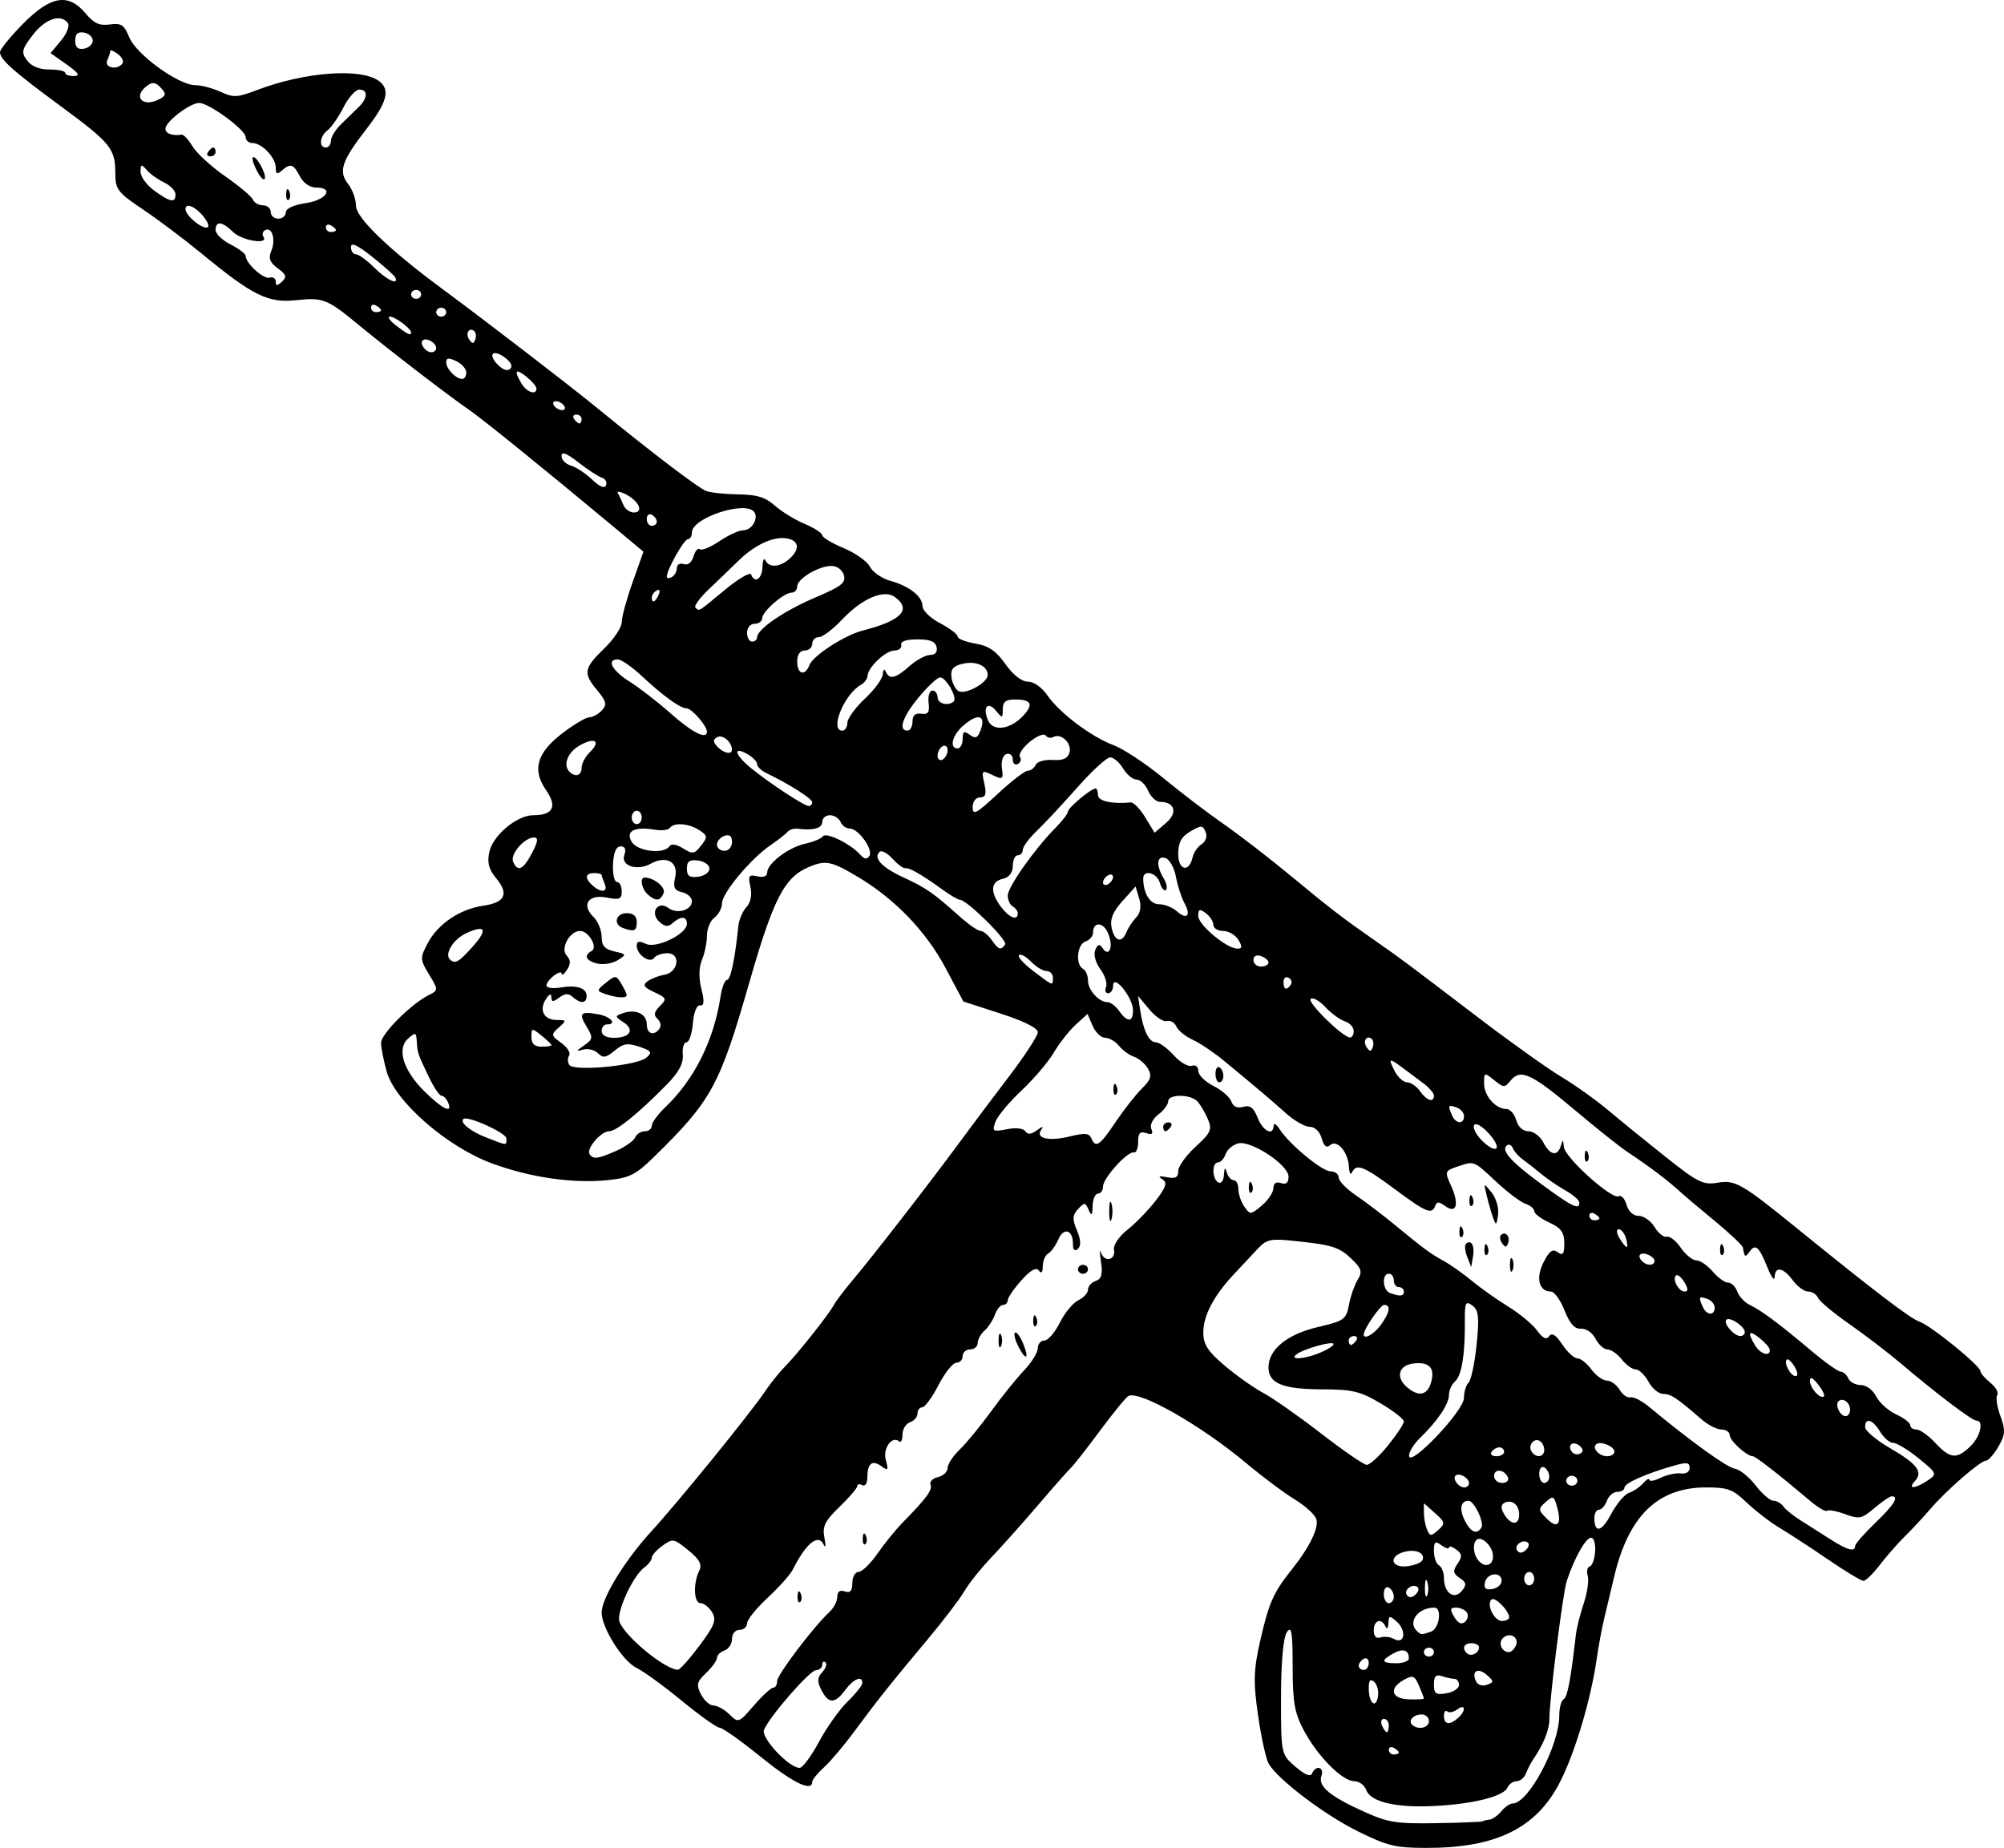 <?xml version="1.0" encoding="UTF-8" standalone="no"?> <!-- Created with Inkscape (http://www.inkscape.org/) --> <svg xmlns:svg="http://www.w3.org/2000/svg" xmlns="http://www.w3.org/2000/svg" width="611.129" height="563.676" id="svg4371"><defs id="defs4373"></defs><g transform="translate(-41,157.335)" id="layer1"><path d="M 455.036,401.256 C 444.925,396.255 430.872,385.62 427.935,380.745 C 427.106,379.37 425.632,372.731 424.659,365.993 C 423.162,355.628 423.272,352.063 425.377,342.837 C 427.945,331.583 429.357,328.411 434.886,321.481 C 440.428,314.535 443.312,308.566 442.384,305.968 C 441.893,304.595 438.934,301.922 435.807,300.027 C 432.68,298.132 425.994,293.128 420.948,288.907 C 407.164,277.375 388.393,266.689 385.098,268.497 C 384.359,268.903 380.473,273.662 376.461,279.073 C 372.45,284.483 368.435,289.605 367.537,290.453 C 366.64,291.302 362.121,296.425 357.496,301.838 C 352.871,307.251 346.497,314.395 343.331,317.713 C 340.166,321.032 336.45,325.686 335.074,328.055 C 333.698,330.425 328.732,336.946 324.039,342.548 C 313.034,355.682 308.108,361.872 301.346,371.064 C 298.324,375.172 294.241,379.991 292.272,381.773 C 290.303,383.555 288.693,385.541 288.693,386.186 C 288.693,389.377 282.777,386.502 272.945,378.533 C 266.956,373.678 261.341,369.694 260.467,369.679 C 259.593,369.664 254.406,365.974 248.94,361.48 C 243.473,356.986 237.262,352.47 235.136,351.444 C 230.897,349.399 224.476,339.22 224.476,334.546 C 224.476,330.16 231.478,318.697 239.536,309.89 C 247.876,300.775 269.719,273.892 274.268,267.145 C 276.005,264.568 278.807,261.078 280.493,259.39 C 284.128,255.752 293.755,243.605 295.304,240.704 C 295.902,239.584 298.447,236.223 300.959,233.236 C 307.177,225.844 324.636,203.352 333.033,191.917 C 336.817,186.763 343.869,177.359 348.705,171.018 C 353.54,164.678 357.496,158.597 357.496,157.505 C 357.496,156.272 353.196,154.127 346.145,151.843 L 334.794,148.166 L 329.241,137.742 C 323.47,126.909 314.091,117.098 303.218,110.521 C 294.531,105.266 292.838,104.912 287.465,107.223 C 280.179,110.357 276.808,116.94 269.56,142.184 C 260.441,173.945 258.036,178.347 240.337,195.667 C 234.926,200.962 232.965,201.953 226.576,202.623 C 215.883,203.744 203.017,201.92 191.182,197.605 C 177.475,192.607 161.542,178.766 158.942,169.599 C 157.985,166.222 157.202,162.251 157.202,160.776 C 157.202,158.057 166.318,148.932 171.771,146.192 C 174.705,144.718 174.706,144.629 171.835,139.894 C 169.065,135.326 169.049,134.855 171.505,130.258 C 174.624,124.42 181.298,119.953 188.438,118.924 C 195.043,117.972 196.274,115.327 192.321,110.579 C 190.034,107.831 189.501,105.759 190.24,102.479 C 191.386,97.392 198.674,91.334 203.647,91.334 C 209.69,91.334 211.013,88.687 207.495,83.633 C 203.184,77.437 204.716,72.25 212.637,66.229 C 216.087,63.606 219.735,61.46 220.742,61.46 C 221.749,61.46 223.453,60.518 224.529,59.366 C 226.152,57.63 225.923,56.596 223.187,53.311 C 218.759,47.991 218.987,46.57 225.241,40.507 C 228.184,37.653 230.592,34.037 230.592,32.472 C 230.592,30.906 232.085,25.424 233.91,20.288 L 237.228,10.951 L 228.024,3.276 C 206.998,-14.256 187.763,-29.816 183.703,-32.578 C 177.995,-36.461 159.929,-50.358 150.606,-58.037 C 140.681,-66.211 139.602,-66.641 131.219,-65.759 C 122.72,-64.865 118.023,-67.189 102.525,-79.958 C 97.261,-84.295 89.177,-90.376 84.56,-93.472 C 76.877,-98.624 76.166,-99.554 76.166,-104.458 C 76.166,-111.983 74.768,-113.711 59.706,-124.805 C 44.938,-135.682 41,-139.184 41,-141.44 C 41,-142.272 44.15,-146.15 47.999,-150.058 C 56.455,-158.643 61.864,-159.541 67.116,-153.233 C 69.642,-150.198 71.323,-149.432 74.484,-149.874 C 77.975,-150.363 78.851,-149.783 80.411,-145.951 C 82.529,-140.749 95.447,-131.364 100.49,-131.364 C 102.332,-131.364 105.825,-130.452 108.252,-129.338 C 112.254,-127.5 113.289,-127.549 119.398,-129.875 C 133.953,-135.416 151.067,-136.68 156.573,-132.621 C 160.095,-130.025 159.083,-126.138 152.763,-118.001 C 145.185,-108.241 144.124,-105.058 147.165,-101.202 C 148.481,-99.534 149.557,-96.555 149.557,-94.581 C 149.557,-90.928 159.541,-81.291 175.701,-69.345 C 189.282,-59.306 214.624,-39.818 222.954,-33.007 C 239.739,-19.282 253.965,-8.453 256.395,-7.55 C 257.76,-7.042 262.177,-6.584 266.21,-6.531 C 271.864,-6.458 274.4,-5.674 277.291,-3.107 C 279.352,-1.275 283.449,1.238 286.395,2.48 C 289.341,3.721 291.751,5.275 291.751,5.933 C 291.751,6.591 294.683,8.354 298.267,9.85 C 301.851,11.346 305.464,13.907 306.294,15.54 C 307.125,17.173 309.869,19.087 312.392,19.793 C 318.319,21.452 322.33,24.598 322.33,27.588 C 322.33,28.893 324.738,31.221 327.681,32.764 C 330.625,34.306 333.033,36.132 333.033,36.82 C 333.033,37.509 335.453,38.476 338.412,38.969 C 342.475,39.646 344.724,41.178 347.605,45.231 C 349.975,48.565 352.578,50.597 354.48,50.597 C 356.25,50.597 358.731,52.335 360.362,54.717 C 364.051,60.104 373.81,67.458 380.625,69.987 C 383.605,71.093 390.456,75.631 395.851,80.072 C 401.245,84.513 409.443,90.767 414.068,93.969 C 418.693,97.171 427.752,104.152 434.2,109.481 C 446.995,120.058 450.24,122.556 460.19,129.49 C 468.004,134.935 469.163,135.8 492.045,153.24 C 501.716,160.61 513.032,168.679 517.191,171.17 C 521.351,173.661 527.887,178.339 531.716,181.565 C 535.546,184.791 543.451,191.214 549.283,195.839 C 558.794,203.382 560.392,204.164 564.791,203.431 C 570.197,202.531 572.125,203.643 589.246,217.548 C 612.671,236.571 623.574,244.88 626.333,245.809 C 629.775,246.968 644.942,259.282 644.942,260.917 C 644.942,261.518 646.302,263.103 647.964,264.439 C 649.626,265.775 650.572,267.462 650.066,268.189 C 649.561,268.915 649.995,271.792 651.032,274.581 C 652.627,278.876 652.533,280.31 650.419,283.942 C 649.045,286.301 647.334,288.231 646.616,288.231 C 644.928,288.231 634.572,297.234 629.652,302.979 C 627.55,305.433 624.084,309.156 621.949,311.251 C 619.815,313.347 616.374,317.269 614.304,319.969 C 612.234,322.668 609.972,324.881 609.277,324.886 C 608.583,324.891 603.774,321.992 598.59,318.445 C 593.407,314.897 586.751,310.55 583.799,308.784 C 580.847,307.018 576.275,303.504 573.639,300.976 C 569.444,296.953 567.908,296.379 561.331,296.379 C 546.576,296.379 537.65,305.017 533.268,323.537 C 532.296,327.645 530.913,333.45 530.194,336.437 C 529.476,339.425 528.454,344.924 527.923,348.658 C 526.162,361.036 521.25,377.487 516.652,386.402 C 509.448,400.371 497.219,406.368 475.991,406.341 C 466.496,406.329 464.132,405.755 455.036,401.256 z M 493.192,398.223 C 493.402,398.036 494.318,397.806 495.226,397.713 C 496.135,397.62 497.759,396.474 498.835,395.167 C 499.911,393.86 501.456,392.791 502.268,392.791 C 507.122,392.791 516.509,375.107 516.509,365.962 C 516.509,363.628 517.111,361.389 517.846,360.985 C 519.004,360.349 520.004,355.057 521.587,341.19 C 521.8,339.323 522.862,335.108 523.948,331.824 C 525.033,328.54 525.597,324.75 525.2,323.402 C 524.803,322.054 525.028,320.769 525.7,320.547 C 527.595,319.919 528.176,312.292 526.37,311.751 C 524.839,311.293 521.189,317.627 518.799,324.895 C 517.598,328.543 513.462,361.375 513.494,366.99 C 513.513,370.212 511.727,374.712 508.642,379.211 C 507.874,380.332 506.842,382.318 506.348,383.625 C 505.854,384.932 504.571,386.001 503.498,386.001 C 502.424,386.001 501.167,386.88 500.703,387.953 C 499.545,390.634 490.18,392.978 478.285,393.566 C 466.608,394.143 458.928,392.31 457.614,388.633 C 457.096,387.185 455.478,386.001 454.018,386.001 C 450.393,386.001 442.945,378.545 438.701,370.668 C 435.793,365.27 435.196,361.923 435.196,351.028 C 435.196,340.443 434.852,338.412 433.423,340.561 C 432.33,342.206 431.651,349.845 431.651,360.51 C 431.651,377.751 431.662,377.802 436.032,381.557 C 438.967,384.079 440.649,384.762 441.129,383.625 C 442.27,380.917 444.948,381.663 443.964,384.415 C 442.849,387.535 446.625,390.665 457.234,395.418 C 464.348,398.605 466.895,399 479.049,398.795 C 486.617,398.668 492.982,398.41 493.192,398.223 z M 290.745,373.996 C 293.078,369.634 297.011,364.096 299.484,361.691 C 301.958,359.285 303.982,356.744 303.982,356.043 C 303.982,353.66 301.284,354.758 298.772,358.164 C 295.613,362.445 293.674,362.456 291.493,358.204 C 290.172,355.629 290.23,354.359 291.744,352.74 C 292.828,351.579 293.273,350.237 292.733,349.757 C 292.193,349.277 291.751,349.598 291.751,350.469 C 291.751,351.34 290.891,352.088 289.839,352.13 C 287.907,352.208 275.823,366.064 273.991,370.303 C 272.956,372.698 281.57,381.927 284.84,381.927 C 285.755,381.927 288.413,378.358 290.745,373.996 z M 467.582,377.255 C 467.582,376.925 466.894,376.278 466.053,375.817 C 465.212,375.355 464.524,375.625 464.524,376.415 C 464.524,377.206 465.212,377.854 466.053,377.854 C 466.894,377.854 467.582,377.584 467.582,377.255 z M 464.524,369.027 C 464.524,367.907 463.857,366.99 463.043,366.99 C 462.228,366.99 461.958,367.907 462.442,369.027 C 462.926,370.147 463.592,371.064 463.923,371.064 C 464.253,371.064 464.524,370.147 464.524,369.027 z M 476.756,367.669 C 476.756,366.549 475.764,365.632 474.552,365.632 C 471.998,365.632 470.274,367.57 471.701,368.838 C 473.528,370.461 476.756,369.715 476.756,367.669 z M 276.788,357.485 C 277.449,357.485 277.99,356.57 277.99,355.452 C 277.99,353.525 289.075,338.895 294.026,334.286 C 295.298,333.103 296.338,331.052 296.338,329.728 C 296.338,328.146 297.124,327.588 298.631,328.102 C 300.288,328.667 300.924,327.953 300.924,325.531 C 300.924,323.688 301.784,322.163 302.836,322.143 C 303.887,322.123 306.467,319.623 308.569,316.587 C 310.672,313.552 314.112,309.31 316.214,307.16 C 323.608,299.6 325.441,297.104 324.759,295.525 C 324.38,294.648 325.399,293.622 327.023,293.245 C 328.646,292.868 329.975,291.617 329.975,290.465 C 329.975,289.314 331.632,286.783 333.658,284.842 C 335.684,282.9 339.984,277.668 343.214,273.214 C 346.444,268.759 350.968,263.136 353.267,260.718 C 355.566,258.299 357.458,255.251 357.472,253.944 C 357.485,252.637 358.396,251.568 359.495,251.568 C 360.595,251.568 362.71,249.121 364.196,246.13 C 365.682,243.139 368.222,240.062 369.842,239.292 C 371.461,238.523 372.786,237.063 372.786,236.049 C 372.786,235.035 373.851,233.842 375.152,233.399 C 376.918,232.797 377.321,231.295 376.741,227.482 C 376.313,224.672 376.338,223.476 376.796,224.824 C 377.848,227.918 381.364,226.991 380.71,223.792 C 380.441,222.471 382.279,219.791 384.859,217.745 C 387.408,215.725 391.286,211.724 393.478,208.856 C 396.648,204.707 397.051,203.379 395.445,202.364 C 394.02,201.464 394.439,201.286 396.867,201.759 C 399.486,202.269 400.307,201.817 400.307,199.865 C 400.307,198.454 402.687,195.124 405.596,192.464 C 410.269,188.19 410.703,187.206 409.33,183.997 C 408.475,182 407.043,179.582 406.148,178.624 C 404.038,176.367 397.249,176.362 397.249,178.618 C 397.249,179.572 395.888,181.388 394.223,182.654 C 392.493,183.97 391.584,185.85 392.1,187.045 C 392.751,188.552 392.316,188.9 390.539,188.295 C 388.662,187.655 388.076,188.298 388.076,190.995 C 388.076,192.942 387.498,194.383 386.793,194.196 C 384.921,193.7 377.373,202.018 377.373,204.576 C 377.373,205.775 376.685,206.757 375.844,206.757 C 375.003,206.757 374.266,208.437 374.207,210.491 C 374.121,213.481 373.879,213.726 372.989,211.717 C 371.954,209.383 371.73,209.367 369.749,211.486 C 368.035,213.321 367.972,214.591 369.426,218.011 C 370.62,220.82 370.718,222.716 369.715,223.606 C 368.713,224.496 368.199,223.967 368.199,222.045 C 368.199,217.744 365.35,216.955 363.704,220.801 C 362.916,222.641 361.541,224.547 360.648,225.037 C 359.756,225.527 359.015,227.266 359.002,228.903 C 358.987,230.81 358.557,231.289 357.804,230.237 C 356.993,229.103 355.347,230.025 352.476,233.22 C 350.192,235.763 348.322,238.487 348.322,239.274 C 348.322,240.061 347.681,240.704 346.896,240.704 C 346.112,240.704 344.989,242.051 344.401,243.696 C 343.813,245.342 342.391,247.524 341.24,248.546 C 340.09,249.568 339.149,251.277 339.149,252.344 C 339.149,253.411 338.117,254.283 336.855,254.283 C 335.594,254.283 334.562,255.2 334.562,256.32 C 334.562,257.441 333.698,258.357 332.642,258.357 C 331.585,258.357 329.143,261.413 327.214,265.147 C 325.285,268.881 323.053,271.936 322.254,271.936 C 321.455,271.936 320.801,272.788 320.801,273.828 C 320.801,274.868 319.769,276.071 318.508,276.501 C 317.246,276.931 316.214,278.626 316.214,280.268 C 316.214,281.909 315.761,282.85 315.208,282.359 C 313.049,280.442 310.138,284.504 311.131,288.047 C 311.993,291.123 311.81,291.389 309.829,289.94 C 306.992,287.866 305.511,289.015 305.511,293.29 C 305.511,295.11 304.839,296.17 303.982,295.7 C 303.141,295.238 302.45,295.355 302.446,295.959 C 302.442,296.563 299.997,299.419 297.012,302.306 C 292.504,306.665 291.728,308.275 292.428,311.811 C 292.903,314.205 292.771,315.05 292.129,313.742 C 290.488,310.404 286.759,313.484 282.735,321.5 C 281.985,322.994 278.547,326.839 275.094,330.044 C 271.641,333.25 268.816,336.763 268.816,337.852 C 268.816,338.941 267.784,339.832 266.523,339.832 C 265.237,339.832 264.229,341.044 264.229,342.59 C 264.229,344.108 263.197,345.701 261.936,346.13 C 260.674,346.56 259.642,347.571 259.642,348.377 C 259.642,349.182 258.153,351.25 256.332,352.971 C 253.514,355.634 253.282,356.607 254.77,359.508 C 255.732,361.383 257.459,362.916 258.608,362.916 C 259.757,362.916 261.937,364.133 263.452,365.62 C 266.176,368.293 266.259,368.263 270.897,362.904 C 273.476,359.924 276.127,357.485 276.788,357.485 z M 284.226,329.534 C 284.3,327.953 284.662,327.631 285.15,328.714 C 285.592,329.694 285.538,330.866 285.03,331.317 C 284.521,331.768 284.16,330.966 284.226,329.534 z M 304.103,311.882 C 304.176,310.3 304.539,309.978 305.027,311.061 C 305.468,312.041 305.414,313.213 304.906,313.664 C 304.398,314.115 304.037,313.313 304.103,311.882 z M 351.571,253.435 C 350.562,251.468 350.087,249.547 350.516,249.167 C 350.944,248.786 352.021,250.172 352.909,252.247 C 355.007,257.146 353.955,258.08 351.571,253.435 z M 345.506,251.568 C 345.506,249.701 345.853,248.937 346.277,249.87 C 346.701,250.804 346.701,252.331 346.277,253.265 C 345.853,254.199 345.506,253.435 345.506,251.568 z M 356.088,245.344 C 356.161,243.762 356.524,243.44 357.012,244.523 C 357.453,245.504 357.399,246.675 356.891,247.126 C 356.383,247.577 356.022,246.775 356.088,245.344 z M 369.728,229.841 C 369.728,229.094 370.416,228.483 371.257,228.483 C 372.098,228.483 372.786,229.094 372.786,229.841 C 372.786,230.588 372.098,231.199 371.257,231.199 C 370.416,231.199 369.728,230.588 369.728,229.841 z M 379.256,212.188 C 379.256,209.574 379.571,208.505 379.956,209.812 C 380.34,211.119 380.34,213.258 379.956,214.565 C 379.571,215.871 379.256,214.802 379.256,212.188 z M 395.72,186.388 C 395.72,185.641 396.449,185.03 397.34,185.03 C 398.23,185.03 398.534,185.641 398.014,186.388 C 397.494,187.135 396.765,187.746 396.395,187.746 C 396.024,187.746 395.72,187.135 395.72,186.388 z M 485.624,366.719 C 488.139,364.484 487.952,362.22 485.407,364.096 C 484.278,364.928 482.902,365.207 482.349,364.715 C 481.795,364.224 481.343,364.84 481.343,366.085 C 481.343,368.747 483.054,369 485.624,366.719 z M 460.066,355.699 C 458.875,354.64 458.408,355.194 458.408,357.666 C 458.408,362.143 460.551,364.058 461.213,360.173 C 461.495,358.522 460.979,356.509 460.066,355.699 z M 475.227,360.773 C 475.227,360.556 474.551,358.798 473.724,356.868 C 472.392,353.757 471.872,353.553 469.137,355.069 C 464.447,357.671 465.251,360.854 470.643,361.024 C 473.164,361.104 475.227,360.991 475.227,360.773 z M 485.929,356.648 C 485.929,355.614 485.298,354.769 484.526,354.769 C 483.753,354.769 482.033,354.398 480.703,353.945 C 478.9,353.33 478.285,353.974 478.285,356.472 C 478.285,359.315 478.865,359.726 482.107,359.175 C 484.209,358.818 485.929,357.681 485.929,356.648 z M 494.494,353.646 C 491.783,351.238 489.698,352.275 491.034,355.367 C 491.572,356.612 492.915,357.103 494.399,356.597 C 496.633,355.836 496.642,355.554 494.494,353.646 z M 254.305,344.655 C 258.922,338.477 259.558,336.797 258.156,334.471 C 257.232,332.938 255.641,331.685 254.619,331.685 C 252.558,331.685 252.333,325.621 254.25,321.733 C 255.163,319.882 254.308,318.304 250.886,315.528 C 246.471,311.947 246.174,311.895 243.032,314.155 C 241.235,315.447 239.766,317.095 239.766,317.817 C 239.766,318.54 238.726,319.897 237.454,320.834 C 233.968,323.404 228.893,334.501 229.907,337.338 C 231.506,341.813 243.691,351.856 247.711,352.012 C 248.297,352.035 251.264,348.724 254.305,344.655 z M 458.408,349.936 C 458.408,348.772 457.72,348.197 456.879,348.658 C 456.038,349.12 455.35,350.073 455.35,350.775 C 455.35,351.478 456.038,352.053 456.879,352.053 C 457.72,352.053 458.408,351.101 458.408,349.936 z M 470.64,348.545 C 470.64,345.949 468.858,345.381 465.888,347.028 C 461.99,349.19 462.247,350.016 466.817,350.016 C 468.92,350.016 470.64,349.354 470.64,348.545 z M 478.285,346.622 C 478.285,345.875 477.597,345.264 476.756,345.264 C 475.915,345.264 475.227,345.875 475.227,346.622 C 475.227,347.368 475.915,347.979 476.756,347.979 C 477.597,347.979 478.285,347.368 478.285,346.622 z M 492.045,345.183 C 492.045,344.481 491.013,343.906 489.752,343.906 C 487.387,343.906 486.714,345.508 488.436,347.037 C 489.658,348.122 492.045,346.896 492.045,345.183 z M 503.282,344.628 C 504.361,342.133 501.494,340.403 499.384,342.276 C 497.752,343.726 498.926,346.622 501.146,346.622 C 501.847,346.622 502.808,345.725 503.282,344.628 z M 466.964,337.344 C 464.73,335.359 464.514,335.401 464.403,337.844 C 464.337,339.311 463.935,339.747 463.511,338.814 C 462.276,336.094 459.937,336.856 459.937,339.977 C 459.937,341.811 460.673,342.588 461.987,342.14 C 463.114,341.756 465.006,341.98 466.192,342.638 C 469.35,344.391 469.987,340.028 466.964,337.344 z M 477.395,340.366 C 479.936,339.5 480.831,333.042 478.41,333.042 C 473.364,333.042 470.112,337.553 473.188,340.285 C 474.429,341.387 474.4,341.386 477.395,340.366 z M 488.305,334.519 C 487.74,333.707 486.262,333.042 485.021,333.042 C 483.199,333.042 483.097,333.595 484.488,335.904 C 485.661,337.85 486.712,338.322 487.773,337.38 C 488.631,336.618 488.87,335.331 488.305,334.519 z M 501.219,336.018 C 501.219,334.021 496.902,329.634 495.853,330.566 C 494.186,332.046 496.644,337.116 499.029,337.116 C 500.233,337.116 501.219,336.622 501.219,336.018 z M 466.053,329.728 C 466.053,328.652 465.365,327.393 464.524,326.932 C 463.683,326.47 462.995,327.351 462.995,328.889 C 462.995,330.426 463.683,331.685 464.524,331.685 C 465.365,331.685 466.053,330.804 466.053,329.728 z M 473.315,326.818 C 471.858,325.524 468.937,327.62 470.023,329.181 C 470.668,330.108 471.524,330.085 472.622,329.11 C 473.522,328.31 473.834,327.279 473.315,326.818 z M 476.286,325.26 C 475.899,323.939 475.556,324.691 475.525,326.932 C 475.494,329.172 475.811,330.253 476.23,329.334 C 476.648,328.415 476.674,326.581 476.286,325.26 z M 486.151,324.005 C 484.089,322.644 483.968,321.861 485.479,319.662 C 486.962,317.503 486.887,316.659 485.096,315.339 C 483.873,314.437 482.872,314.154 482.872,314.711 C 482.872,315.267 481.839,314.961 480.578,314.032 C 478.641,312.604 478.285,312.882 478.285,315.822 C 478.285,317.737 478.973,319.681 479.814,320.142 C 480.654,320.604 481.343,322.351 481.343,324.025 C 481.343,328.569 484.438,330.8 486.786,327.948 C 488.318,326.087 488.201,325.358 486.151,324.005 z M 498.926,324.876 C 498.926,321.966 494.483,322.386 493.839,325.358 C 493.445,327.172 494.068,327.725 496.111,327.376 C 497.659,327.111 498.926,325.986 498.926,324.876 z M 508.864,324.216 C 508.864,323.096 508.176,322.179 507.335,322.179 C 506.494,322.179 505.806,323.096 505.806,324.216 C 505.806,325.336 506.494,326.253 507.335,326.253 C 508.176,326.253 508.864,325.336 508.864,324.216 z M 474.837,318.466 C 475.636,316.335 472.623,315.078 469.097,316.072 C 464.347,317.411 465.233,321.012 470.169,320.425 C 472.433,320.155 474.533,319.274 474.837,318.466 z M 495.961,315.652 C 495.425,314.152 493.981,312.582 492.752,312.163 C 489.961,311.212 489.644,316.787 492.351,319.192 C 494.835,321.398 497.19,319.089 495.961,315.652 z M 506.953,313.239 C 505.495,311.945 502.574,314.041 503.66,315.602 C 504.306,316.529 505.161,316.506 506.259,315.531 C 507.159,314.731 507.471,313.7 506.953,313.239 z M 606.718,314.258 C 606.718,313.635 609.47,310.478 612.834,307.242 C 618.652,301.644 620.234,299.095 617.887,299.095 C 617.302,299.095 614.927,300.709 612.608,302.681 C 608.725,305.985 608.023,306.131 603.684,304.535 C 601.094,303.582 598.622,303.116 598.191,303.499 C 597.76,303.882 595.505,302.589 593.18,300.627 C 583.323,292.304 576.352,286.873 575.528,286.873 C 573.7,286.873 568.494,282.127 568.494,280.461 C 568.494,279.507 567.369,278.726 565.993,278.726 C 564.618,278.726 561.905,277.351 559.963,275.671 C 552.207,268.957 550.557,267.863 548.19,267.863 C 546.835,267.863 544.819,266.182 543.711,264.128 C 542.602,262.074 540.858,260.394 539.834,260.394 C 538.811,260.394 536.889,259.019 535.564,257.339 C 534.238,255.658 532.271,254.283 531.193,254.283 C 530.114,254.283 528.479,252.817 527.559,251.024 C 526.611,249.176 524.7,247.853 523.143,247.969 C 521.205,248.113 519.729,246.477 518.119,242.402 C 516.865,239.228 514.992,236.631 513.956,236.631 C 510.326,236.631 509.273,232.486 511.697,227.736 C 513.501,224.202 514.496,223.489 516.037,224.625 C 517.612,225.786 518.038,225.205 518.038,221.895 C 518.038,218.596 517.049,217.236 513.451,215.583 C 510.928,214.424 508.864,212.862 508.864,212.111 C 508.864,211.36 507.66,210.344 506.188,209.854 C 504.717,209.363 500.692,206.327 497.244,203.107 C 490.272,196.593 490.677,196.748 485.318,198.557 C 481.623,199.805 481.541,200.063 483.491,204.328 C 486.074,209.978 485.182,213.092 481.71,210.547 C 479.813,209.157 479.183,209.145 478.673,210.491 C 477.633,213.235 475.992,212.558 466.345,205.399 C 456.819,198.329 454.597,197.462 453.305,200.306 C 452.881,201.24 452.457,200.476 452.364,198.609 C 452.137,194.05 448.723,190.101 446.623,191.966 C 445.525,192.941 444.73,192.298 444.048,189.882 C 443.463,187.813 441.981,186.387 440.414,186.386 C 438.958,186.385 435.703,184.534 433.18,182.272 C 428.663,178.222 425.11,175.212 414.228,166.218 C 411.198,163.714 406.909,160.834 404.698,159.818 C 402.487,158.803 400.25,156.982 399.727,155.772 C 399.204,154.562 397.917,153.83 396.866,154.146 C 395.816,154.462 393.405,152.863 391.51,150.593 L 388.063,146.466 L 388.646,150.471 C 389.577,156.864 391.339,160.587 393.433,160.587 C 394.502,160.587 396.962,162.356 398.9,164.518 C 400.838,166.681 403.324,168.143 404.424,167.768 C 405.574,167.376 406.423,168.04 406.423,169.332 C 406.423,170.567 408.489,172.618 411.014,173.89 C 413.539,175.163 416.003,177.298 416.489,178.637 C 417.073,180.245 418.311,180.805 420.14,180.29 C 422.219,179.704 423.31,180.535 424.524,183.628 C 426.13,187.718 429.315,189.298 429.404,186.048 C 429.43,185.115 430.233,185.573 431.188,187.067 C 434.132,191.668 444.151,199.967 446.761,199.967 C 448.121,199.967 449.234,200.811 449.234,201.843 C 449.234,202.874 451.547,205.285 454.373,207.2 C 457.2,209.114 462.532,213.161 466.223,216.193 C 475.597,223.893 477.01,224.936 481.343,227.342 C 483.445,228.51 487.295,231.235 489.898,233.397 C 492.501,235.56 497.457,239.068 500.911,241.193 C 504.364,243.319 508.33,246.603 509.723,248.492 C 511.535,250.948 512.591,251.445 513.431,250.238 C 514.248,249.064 515.462,249.837 517.416,252.775 C 518.962,255.098 521.031,256.999 522.014,256.999 C 522.997,256.999 524.929,258.527 526.306,260.394 C 527.684,262.261 529.803,263.789 531.015,263.789 C 532.228,263.789 533.979,265.048 534.906,266.587 C 535.834,268.126 537.323,269.169 538.216,268.905 C 539.109,268.64 541.71,269.978 543.995,271.878 C 556.461,282.24 567.66,290.318 570.072,290.686 C 571.576,290.916 574.417,293.203 576.384,295.769 C 578.351,298.335 580.787,300.438 581.796,300.443 C 582.806,300.448 584.182,301.231 584.854,302.183 C 585.527,303.134 587.797,304.987 589.899,306.301 C 592.002,307.615 596.059,310.197 598.917,312.04 C 604.306,315.514 606.718,316.2 606.718,314.258 z M 501.461,228.483 C 501.461,226.616 501.808,225.852 502.232,226.786 C 502.656,227.719 502.656,229.247 502.232,230.181 C 501.808,231.114 501.461,230.35 501.461,228.483 z M 488.409,226.004 C 487.733,224.268 487.586,222.485 488.083,222.044 C 489.668,220.636 490.782,222.712 490.201,225.99 L 489.639,229.162 L 488.409,226.004 z M 493.695,223.617 C 493.768,222.035 494.131,221.714 494.619,222.797 C 495.06,223.777 495.006,224.948 494.498,225.4 C 493.99,225.851 493.629,225.049 493.695,223.617 z M 499.052,221.876 C 498.394,220.929 498.268,219.788 498.773,219.34 C 500.141,218.125 501.633,219.912 500.894,221.881 C 500.376,223.261 500.016,223.26 499.052,221.876 z M 486.05,218.186 C 486.124,216.604 486.486,216.282 486.974,217.365 C 487.416,218.345 487.361,219.517 486.853,219.968 C 486.345,220.419 485.984,219.617 486.05,218.186 z M 496.357,214.225 C 495.824,212.731 494.941,209.676 494.396,207.435 C 493.406,203.372 493.41,203.369 495.882,206.434 C 497.245,208.123 498.128,211.178 497.844,213.223 C 497.399,216.423 497.192,216.563 496.357,214.225 z M 489.108,208.68 C 489.181,207.098 489.544,206.777 490.032,207.86 C 490.474,208.84 490.419,210.011 489.911,210.462 C 489.403,210.914 489.042,210.112 489.108,208.68 z M 411.665,170.193 C 411.665,168.754 412.206,167.873 412.867,168.236 C 413.527,168.598 414.068,169.776 414.068,170.852 C 414.068,171.928 413.527,172.809 412.867,172.809 C 412.206,172.809 411.665,171.631 411.665,170.193 z M 478.618,304.219 L 475.227,301.207 L 475.227,304.113 C 475.227,305.712 475.665,308.034 476.2,309.273 C 477.088,311.328 477.387,311.337 479.592,309.379 C 481.797,307.421 481.711,306.966 478.618,304.219 z M 492.739,308.702 C 493.77,307.22 490.565,300.452 488.832,300.452 C 486.431,300.452 485.935,303.051 487.684,306.461 C 489.55,310.098 491.245,310.849 492.739,308.702 z M 537.767,298.038 C 539.109,297.591 541.046,296.272 542.07,295.105 C 543.095,293.938 543.955,293.464 543.982,294.05 C 544.008,294.637 545.578,294.359 547.47,293.432 C 549.362,292.506 552.115,291.912 553.586,292.112 C 555.135,292.323 556.262,291.611 556.262,290.424 C 556.262,288.723 555.413,288.616 551.293,289.794 C 542.831,292.214 536.385,295.089 536.385,296.442 C 536.385,297.154 535.4,297.737 534.195,297.737 C 532.99,297.737 531.568,298.959 531.034,300.452 C 530.5,301.946 529.422,303.168 528.637,303.168 C 527.853,303.168 527.212,304.289 527.212,305.658 C 527.212,310.511 529.418,309.997 532.352,304.461 C 533.988,301.374 536.424,298.484 537.767,298.038 z M 515.805,302.219 C 514.879,298.944 514.611,298.841 512.317,300.877 C 510.024,302.914 510.057,303.304 512.749,305.946 C 516.05,309.185 517.331,307.621 515.805,302.219 z M 504.277,304.606 C 504.277,301.62 501.974,299.878 499.686,301.134 C 498.666,301.693 498.685,302.857 499.74,304.609 C 501.782,307.998 504.277,307.996 504.277,304.606 z M 488.987,295.101 C 488.987,293.499 486.005,291.785 484.91,292.758 C 483.815,293.73 485.745,296.379 487.549,296.379 C 488.34,296.379 488.987,295.804 488.987,295.101 z M 521.779,293.547 C 521.287,292.84 520.233,292.618 519.436,293.056 C 518.64,293.493 518.391,294.429 518.883,295.137 C 519.375,295.844 520.43,296.065 521.226,295.628 C 522.023,295.191 522.272,294.254 521.779,293.547 z M 628.861,294.258 C 631.811,292.277 631.738,292.099 626.1,287.512 C 622.914,284.92 619.431,282.8 618.358,282.8 C 617.286,282.8 615.488,281.272 614.363,279.405 C 612.096,275.644 609.776,274.93 609.776,277.994 C 609.776,279.084 613.2,281.968 617.385,284.401 C 625.744,289.261 627.547,291.686 624.905,294.514 C 622.6,296.98 625.041,296.822 628.861,294.258 z M 500.869,293.408 C 499.924,290.89 496.632,290.473 496.632,292.871 C 496.632,294.053 497.722,295.021 499.053,295.021 C 500.385,295.021 501.202,294.295 500.869,293.408 z M 513.451,293.064 C 513.451,291.988 512.763,290.73 511.922,290.268 C 511.081,289.807 510.393,290.687 510.393,292.225 C 510.393,293.763 511.081,295.021 511.922,295.021 C 512.763,295.021 513.451,294.14 513.451,293.064 z M 464.265,283.596 C 466.93,280.3 469.111,276.997 469.111,276.256 C 469.111,275.514 465.897,273.017 461.968,270.706 C 455.701,267.02 453.499,266.499 444.003,266.462 C 432.141,266.414 427.829,264.633 427.829,259.78 C 427.829,254.326 433.486,249.684 442.808,247.488 C 450.936,245.573 451.533,245.149 452.366,240.699 C 452.855,238.088 454.052,234.648 455.025,233.055 C 456.518,230.612 456.223,229.609 453.145,226.66 C 449.341,223.014 447.221,222.367 434.965,221.113 C 428.59,220.461 427.185,220.775 424.729,223.402 C 423.163,225.076 419.875,228.585 417.423,231.199 C 411.11,237.927 407.952,243.922 407.952,249.181 C 407.952,252.75 409.339,254.893 414.45,259.223 C 418.024,262.251 423.356,266.02 426.3,267.598 C 429.243,269.176 437.155,274.728 443.883,279.936 C 450.61,285.145 456.858,289.447 457.767,289.498 C 458.675,289.548 461.599,286.892 464.265,283.596 z M 487.421,269.153 C 487.442,267.248 488.085,265.109 488.851,264.4 C 489.617,263.69 490.717,258.499 491.295,252.863 C 492.152,244.506 491.914,242.298 490.002,240.889 C 487.95,239.377 487.665,239.977 487.711,245.704 C 487.793,255.869 486.757,262.239 484.728,264.041 C 483.707,264.948 482.872,266.811 482.872,268.182 C 482.872,270.945 479.33,276.21 474.08,281.251 C 472.188,283.068 470.667,285.534 470.699,286.732 C 470.802,290.488 487.379,273.061 487.421,269.153 z M 499.69,285.515 C 499.69,284.769 499.043,284.158 498.251,284.158 C 497.46,284.158 496.387,284.769 495.868,285.515 C 495.348,286.262 495.995,286.873 497.306,286.873 C 498.617,286.873 499.69,286.262 499.69,285.515 z M 511.922,284.917 C 511.922,283.84 511.281,282.608 510.499,282.179 C 508.681,281.181 506.853,283.724 508.099,285.515 C 509.505,287.536 511.922,287.157 511.922,284.917 z M 522.783,283.755 C 520.821,282.012 518.831,283.36 520.284,285.447 C 520.847,286.256 522.007,286.533 522.864,286.063 C 523.908,285.49 523.881,284.731 522.783,283.755 z M 533.327,285.473 C 533.327,283.847 529.015,282.103 527.757,283.22 C 526.418,284.41 528.689,286.873 531.124,286.873 C 532.336,286.873 533.327,286.243 533.327,285.473 z M 641.825,283.901 C 644.902,280.968 646.093,276.01 643.72,276.01 C 642.387,276.01 631.65,267.882 620.66,258.553 C 616.828,255.3 609.765,249.898 604.964,246.548 C 600.163,243.198 595.864,239.597 595.409,238.544 C 594.954,237.492 593.608,236.631 592.416,236.631 C 591.225,236.631 589.124,235.103 587.746,233.236 C 584.832,229.285 582.283,228.818 582.187,232.217 C 582.15,233.524 581.182,232.257 580.035,229.401 C 577.425,222.901 576.346,221.927 574.55,224.449 C 573.213,226.327 572.984,226.189 572.507,223.218 C 572.402,222.563 568.532,218.903 563.907,215.085 C 559.282,211.267 554.809,207.508 553.968,206.733 C 549.642,202.744 544.628,198.934 537.025,193.856 C 534.788,192.363 527.709,186.716 521.293,181.308 C 508.12,170.203 504.695,168.607 501.742,172.193 C 499.818,174.53 499.616,174.528 496.657,172.149 C 493.642,169.726 493.574,169.749 493.574,173.18 C 493.574,176.94 497.098,180.956 500.398,180.956 C 501.508,180.956 502.848,182.484 503.376,184.351 C 503.96,186.417 505.425,187.746 507.119,187.746 C 508.65,187.746 510.686,189.273 511.644,191.141 C 513.674,195.098 515.989,195.54 516.984,192.159 C 517.576,190.147 517.716,190.2 517.9,192.498 C 518.157,195.723 532.563,208.694 534.628,207.561 C 535.415,207.129 536.49,208.299 537.016,210.161 C 537.595,212.211 539.065,213.546 540.743,213.546 C 542.267,213.546 544.442,215.088 545.578,216.972 C 546.713,218.856 548.378,220.177 549.276,219.908 C 550.175,219.638 552.105,221.152 553.564,223.271 C 555.023,225.391 557.163,227.125 558.319,227.125 C 559.475,227.125 561.712,228.653 563.291,230.52 C 564.87,232.387 566.984,233.915 567.989,233.915 C 568.994,233.915 570.254,235.138 570.788,236.632 C 571.322,238.127 573.01,239.944 574.539,240.671 C 578.083,242.355 583.643,246.497 593.27,254.623 C 597.473,258.17 601.552,261.073 602.334,261.073 C 603.116,261.073 604.152,261.99 604.636,263.11 C 605.12,264.23 606.833,265.147 608.443,265.147 C 610.104,265.147 612.146,266.659 613.164,268.643 C 614.151,270.567 616.888,273.026 619.247,274.11 C 621.606,275.193 623.536,276.675 623.536,277.403 C 623.536,278.131 624.404,278.726 625.464,278.726 C 626.525,278.726 629.097,280.559 631.181,282.8 C 635.695,287.653 637.674,287.858 641.825,283.901 z M 565.556,223.617 C 565.63,222.035 565.992,221.714 566.48,222.797 C 566.922,223.777 566.868,224.948 566.359,225.4 C 565.851,225.851 565.49,225.049 565.556,223.617 z M 524.274,195.101 C 524.348,193.519 524.71,193.197 525.198,194.281 C 525.64,195.261 525.585,196.432 525.077,196.883 C 524.569,197.335 524.208,196.533 524.274,195.101 z M 605.189,272.695 C 605.189,270.504 603.023,268.881 601.685,270.069 C 600.492,271.129 602.136,274.652 603.823,274.652 C 604.574,274.652 605.189,273.772 605.189,272.695 z M 595.407,264.932 C 593.725,262.8 592.957,262.475 592.957,263.894 C 592.957,266.073 596.123,269.577 597.216,268.607 C 597.568,268.294 596.754,266.641 595.407,264.932 z M 477.439,264.271 C 478.669,259.92 476.801,257.973 471.978,258.582 C 467.585,259.136 466.549,262.678 469.908,265.661 C 473.522,268.871 476.283,268.361 477.439,264.271 z M 588.3,259.599 C 587.362,258.041 586.289,257.037 585.917,257.368 C 584.847,258.318 587.016,262.431 588.588,262.431 C 589.369,262.431 589.239,261.157 588.3,259.599 z M 443.566,255.302 C 445.83,254.368 447.687,253.178 447.693,252.657 C 447.707,251.539 438.422,254.126 436.314,255.827 C 434.116,257.601 438.816,257.261 443.566,255.302 z M 580.725,254.494 C 580.725,253.863 579.349,252.24 577.667,250.889 C 574.302,248.184 573.756,248.972 576.192,253.015 C 577.788,255.663 580.725,256.621 580.725,254.494 z M 454.586,251.568 C 455.105,250.821 454.802,250.21 453.911,250.21 C 453.021,250.21 452.292,250.821 452.292,251.568 C 452.292,252.314 452.596,252.926 452.966,252.926 C 453.337,252.926 454.066,252.314 454.586,251.568 z M 462.055,246.863 C 464.82,243.114 465.232,240.704 463.107,240.704 C 461.95,240.704 456.879,248.061 456.879,249.739 C 456.879,251.398 459.981,249.674 462.055,246.863 z M 573.081,249.018 C 573.081,247.282 568.585,244.244 567.474,245.231 C 566.364,246.217 569.784,250.21 571.739,250.21 C 572.477,250.21 573.081,249.673 573.081,249.018 z M 563.907,241.529 C 563.907,240.488 562.875,239.285 561.613,238.855 C 559.049,237.982 558.923,238.205 560.248,241.272 C 561.394,243.925 563.907,244.101 563.907,241.529 z M 469.111,236.631 C 469.111,235.884 468.423,235.273 467.582,235.273 C 466.741,235.273 466.053,234.356 466.053,233.236 C 466.053,232.116 465.365,231.199 464.524,231.199 C 462.312,231.199 462.641,236.278 464.906,237.089 C 467.997,238.197 469.111,238.075 469.111,236.631 z M 554.663,233.798 C 553.724,232.241 552.583,231.298 552.127,231.703 C 550.866,232.822 552.885,236.631 554.739,236.631 C 555.87,236.631 555.846,235.762 554.663,233.798 z M 545.559,227.27 C 545.559,226.604 544.527,225.706 543.266,225.276 C 540.935,224.482 540.134,225.928 541.992,227.578 C 543.453,228.876 545.559,228.694 545.559,227.27 z M 536.828,220.336 C 536.389,218.842 535.397,217.62 534.624,217.62 C 533.848,217.62 533.952,218.835 534.856,220.336 C 535.756,221.829 536.748,223.051 537.06,223.051 C 537.373,223.051 537.268,221.829 536.828,220.336 z M 528.741,214.305 C 528.741,213.976 528.052,213.329 527.212,212.867 C 526.371,212.406 525.683,212.675 525.683,213.466 C 525.683,214.257 526.371,214.904 527.212,214.904 C 528.052,214.904 528.741,214.635 528.741,214.305 z M 429.331,205.102 C 429.348,203.589 430.165,203.043 431.651,203.55 C 433.223,204.085 433.945,203.469 433.945,201.588 C 433.945,198.018 422.614,190.506 418.627,191.433 C 417.016,191.807 415.285,193.269 414.78,194.682 C 414.275,196.095 413.22,197.251 412.436,197.251 C 410.523,197.251 410.608,202.302 412.539,203.362 C 413.38,203.823 414.148,202.79 414.245,201.066 C 414.375,198.765 414.609,198.563 415.122,200.306 C 415.507,201.613 416.459,202.683 417.238,202.683 C 418.017,202.683 418.655,203.913 418.655,205.417 C 418.655,206.921 419.474,209.317 420.476,210.741 C 422.251,213.265 422.387,213.256 425.801,210.383 C 427.728,208.762 429.317,206.385 429.331,205.102 z M 421.834,204.606 C 421.907,203.025 422.269,202.703 422.757,203.786 C 423.199,204.766 423.145,205.938 422.637,206.389 C 422.129,206.84 421.767,206.038 421.834,204.606 z M 522.625,209.504 C 522.625,208.774 520.733,207.114 518.42,205.814 C 516.107,204.514 512.732,202.209 510.919,200.691 C 509.106,199.172 506.596,197.2 505.341,196.308 C 504.087,195.417 502.74,193.889 502.349,192.914 C 501.958,191.938 501.136,191.553 500.524,192.057 C 498.656,193.594 501.727,197.016 511.243,204.005 C 520.534,210.828 522.625,211.838 522.625,209.504 z M 228.941,193.707 C 231.654,192.505 234.242,190.671 234.69,189.633 C 235.139,188.595 236.464,187.746 237.636,187.746 C 238.807,187.746 239.766,186.976 239.766,186.034 C 239.766,185.093 241.658,182.518 243.97,180.313 C 252.75,171.939 258.718,159.953 260.724,146.669 C 261.147,143.868 262.039,141.577 262.707,141.577 C 263.792,141.577 265.136,135.189 266.162,125.151 C 266.36,123.212 267.468,120.613 268.624,119.376 C 269.908,118.002 270.382,115.6 269.841,113.201 C 269.076,109.801 269.359,109.367 271.945,109.968 C 273.826,110.405 274.942,109.975 274.958,108.806 C 274.998,106.029 281.439,101.141 286.515,100.037 C 288.974,99.501 291.416,98.482 291.941,97.771 C 292.957,96.395 300.49,100.107 303.367,103.403 C 304.552,104.76 305.356,104.876 306.106,103.799 C 307.423,101.906 302.809,95.408 300.148,95.408 C 299.073,95.408 297.798,94.491 297.314,93.371 C 296.83,92.251 295.38,91.334 294.092,91.334 C 292.804,91.334 291.751,92.251 291.751,93.371 C 291.751,95.297 289.035,96.057 284.269,95.464 C 283.097,95.318 281.721,95.725 281.211,96.369 C 280.701,97.012 278.342,98.862 275.968,100.48 C 269.914,104.607 261.171,115.103 261.171,118.244 C 261.171,119.691 260.139,121.636 258.878,122.566 C 257.616,123.496 256.584,125.975 256.584,128.075 C 256.584,130.176 255.9,133.492 255.065,135.445 C 254.126,137.637 254.059,141.026 254.889,144.307 C 255.848,148.097 255.736,149.538 254.497,149.333 C 253.48,149.164 252.567,151.434 252.292,154.816 C 252.033,157.99 251.162,160.587 250.356,160.587 C 249.55,160.587 249.038,162.304 249.218,164.402 C 249.448,167.077 247.972,169.811 244.273,173.559 C 235.491,182.459 228.96,187.746 226.747,187.746 C 224.246,187.746 219.679,193.135 220.808,194.757 C 221.93,196.37 223.341,196.188 228.941,193.707 z M 496.769,190.689 C 495.945,189.321 494.201,187.413 492.893,186.449 C 489.521,183.964 489.644,187.355 493.047,190.694 C 496.318,193.904 498.705,193.901 496.769,190.689 z M 195.426,189.93 C 195.426,188.258 183.568,182.887 182.322,183.994 C 181.114,185.066 184.503,187.8 189.359,189.671 C 195.919,192.198 195.426,192.177 195.426,189.93 z M 381.195,184.944 C 383.718,181.19 387.333,176.584 389.23,174.708 C 392.007,171.959 392.359,170.769 391.041,168.581 C 390.141,167.088 388.245,165.482 386.829,165.013 C 385.412,164.545 383.354,163.052 382.255,161.695 C 381.156,160.339 379.247,159.23 378.013,159.23 C 376.778,159.23 375.066,157.59 374.209,155.587 L 372.649,151.944 L 369.035,155.247 C 367.047,157.064 364.033,160.901 362.337,163.774 C 360.641,166.646 356.199,171.861 352.466,175.363 C 348.734,178.864 345.174,183.144 344.555,184.875 C 343.511,187.798 343.757,187.957 348.025,187.125 C 350.797,186.584 353.033,186.825 353.664,187.732 C 354.41,188.804 355.414,188.729 357.161,187.472 C 359.024,186.132 359.335,186.118 358.457,187.416 C 356.735,189.962 360.994,190.856 367.382,189.29 C 371.846,188.195 373.126,188.311 373.8,189.871 C 375.144,192.98 376.321,192.196 381.195,184.944 z M 380.551,174.732 C 380.625,173.15 380.987,172.829 381.475,173.912 C 381.917,174.892 381.863,176.063 381.354,176.515 C 380.846,176.966 380.485,176.164 380.551,174.732 z M 487.458,183.138 C 487.458,182.098 486.426,180.895 485.165,180.465 C 482.601,179.591 482.474,179.815 483.8,182.882 C 484.946,185.535 487.458,185.711 487.458,183.138 z M 177.631,178.919 C 177.147,177.799 176.241,176.882 175.617,176.882 C 174.994,176.882 173.25,174.285 171.741,171.111 C 168.318,163.908 168.327,163.934 168.095,160.296 C 167.92,157.537 167.702,157.469 165.452,159.467 C 161.914,162.609 163.996,169.249 170.535,175.677 C 176.045,181.094 179.192,182.531 177.631,178.919 z M 478.285,176.869 C 478.285,176.115 476.851,174.435 475.098,173.135 C 473.345,171.835 470.488,169.702 468.748,168.395 C 464.57,165.256 464.264,165.385 466.331,169.414 C 467.289,171.281 468.988,172.809 470.108,172.809 C 471.227,172.809 473.002,174.031 474.053,175.525 C 476.093,178.427 478.285,179.123 478.285,176.869 z M 238.119,165.284 C 239.989,163.678 239.687,163.21 235.977,161.957 C 232.374,160.74 231.129,160.936 228.45,163.139 C 225.744,165.366 224.939,165.486 223.318,163.909 C 222.261,162.88 220.196,162.405 218.731,162.854 C 216.567,163.516 216.633,163.277 219.083,161.586 C 221.799,159.71 221.888,159.151 219.973,155.973 C 217.394,151.694 217.89,151.111 223.329,152.039 C 227.266,152.711 229.365,155.156 226.005,155.156 C 225.164,155.156 224.476,156.072 224.476,157.193 C 224.476,158.447 225.91,159.23 228.208,159.23 C 233.152,159.23 234.653,156.789 231.127,154.483 C 228.465,152.743 228.456,152.58 230.974,151.713 C 234.874,150.37 238.237,151.945 238.237,155.113 C 238.237,158.077 240.463,158.808 242.142,156.395 C 242.707,155.583 242.412,154.248 241.488,153.427 C 240.267,152.342 240.464,151.29 242.211,149.575 C 244.423,147.405 244.291,147.066 240.548,145.325 C 237.319,143.822 236.899,143.132 238.507,141.972 C 239.62,141.168 241.906,140.286 243.588,140.012 C 247.876,139.311 248.735,133.429 244.549,133.429 C 242.858,133.429 241.029,134.07 240.484,134.853 C 239.213,136.68 235.179,133.886 235.179,131.178 C 235.179,129.752 235.884,129.595 237.931,130.568 C 241.171,132.108 250.469,127.586 250.469,124.469 C 250.469,122.132 248.638,122.019 246.176,124.205 C 244.735,125.485 243.843,125.411 242.104,123.866 C 239.053,121.155 241.556,117.225 244.807,119.621 C 247.508,121.612 251.997,120.313 251.997,117.541 C 251.997,116.431 250.653,115.21 249.01,114.828 C 246.63,114.276 246.201,113.338 246.903,110.224 C 247.948,105.582 244.184,103.506 239.468,106.121 C 235.273,108.447 230.208,106.768 231.396,103.446 C 232.001,101.751 231.602,100.839 230.255,100.839 C 228.898,100.839 228.1,102.713 227.94,106.271 C 227.806,109.258 228.348,111.703 229.144,111.703 C 229.94,111.703 230.592,112.973 230.592,114.526 C 230.592,116.958 229.954,117.226 226.004,116.455 C 220.407,115.363 218.188,118.646 221.997,122.384 C 223.361,123.722 224.476,126.437 224.476,128.418 C 224.476,131.146 225.422,132.23 228.375,132.889 C 232.089,133.717 232.137,133.843 229.378,135.559 C 227.786,136.549 224.999,137.015 223.186,136.594 C 219.669,135.777 218.912,134.126 221.422,132.748 C 223.404,131.66 220.517,126.64 217.91,126.64 C 214.72,126.64 211.794,131.99 213.806,134.143 C 215.039,135.463 215.078,136.714 213.941,138.45 C 213.059,139.796 212.316,140.365 212.291,139.713 C 212.227,138.082 207.657,141.579 207.657,143.259 C 207.657,144.002 209.506,144.295 211.765,143.912 C 216.865,143.046 219.889,144 219.889,146.475 C 219.889,148.776 218.06,148.915 215.673,146.794 C 214.332,145.604 213.331,145.644 211.545,146.961 C 209.615,148.383 209.178,148.36 209.14,146.835 C 209.109,145.61 208.541,145.814 207.483,147.43 C 205.298,150.766 206.867,153.798 210.777,153.798 C 213.797,153.798 213.835,153.937 211.404,156.096 C 208.972,158.256 209.019,158.541 212.176,160.811 C 214.024,162.14 215.098,163.856 214.564,164.623 C 214.03,165.391 214.062,166.693 214.635,167.517 C 216.06,169.565 235.26,167.739 238.119,165.284 z M 225.523,145.846 C 222.883,144.921 222.895,144.755 225.784,142.434 C 228.713,140.079 228.877,140.089 230.47,142.733 C 231.378,144.239 232.121,145.818 232.121,146.24 C 232.121,147.249 228.997,147.062 225.523,145.846 z M 230.974,125.74 C 227.906,124.641 228.775,121.208 232.121,121.208 C 234.16,121.208 235.179,122.113 235.179,123.924 C 235.179,126.668 234.446,126.985 230.974,125.74 z M 238.543,115.505 C 236.668,113.84 236.011,110.345 237.573,110.345 C 240.428,110.345 244.117,113.383 243.368,115.118 C 242.313,117.56 240.977,117.667 238.543,115.505 z M 459.332,159.597 C 457.778,158.217 456.495,160.295 457.77,162.128 C 458.734,163.512 459.094,163.513 459.612,162.133 C 459.966,161.19 459.84,160.049 459.332,159.597 z M 209.186,161.477 C 209.186,161.219 207.81,159.902 206.128,158.551 C 203.16,156.165 203.071,156.179 203.071,159.019 C 203.071,161.04 204.017,161.945 206.128,161.945 C 207.81,161.945 209.186,161.735 209.186,161.477 z M 453.821,157.15 C 453.821,156.006 452.617,154.69 451.145,154.224 C 449.674,153.758 446.983,151.792 445.167,149.853 C 443.35,147.915 441.333,146.797 440.685,147.367 C 439.55,148.367 450.334,158.957 452.674,159.14 C 453.305,159.189 453.821,158.294 453.821,157.15 z M 386.513,150.743 C 386.47,146.933 380.518,139.582 380.465,143.274 C 380.446,144.581 379.764,145.65 378.95,145.65 C 378.135,145.65 377.843,144.783 378.301,143.723 C 378.759,142.663 377.974,140.224 376.556,138.302 C 375.098,136.326 374.419,133.788 374.993,132.459 C 375.792,130.61 376.275,130.494 377.264,131.915 C 379.33,134.884 380.618,131.327 378.916,127.351 C 377.398,123.805 374.315,123.74 374.315,127.253 C 374.315,128.25 373.283,129.417 372.021,129.847 C 369.454,130.722 368.889,136.882 371.257,138.182 C 372.098,138.643 372.786,140.251 372.786,141.754 C 372.786,144.687 376.121,148.366 378.78,148.366 C 379.673,148.366 381.264,149.588 382.315,151.082 C 384.833,154.664 386.555,154.525 386.513,150.743 z M 434.644,143.028 C 435.128,142.333 434.824,141.381 433.969,140.911 C 433.115,140.442 432.416,141.011 432.416,142.175 C 432.416,144.561 433.333,144.912 434.644,143.028 z M 362.083,140.898 C 362.083,139.777 361.204,138.861 360.129,138.861 C 359.055,138.861 356.942,137.581 355.433,136.016 C 353.925,134.451 352.267,133.547 351.749,134.007 C 351.231,134.467 353.172,136.639 356.063,138.834 C 362.274,143.55 362.083,143.484 362.083,140.898 z M 427.829,136.29 C 427.829,135.623 426.797,134.726 425.535,134.296 C 424.138,133.82 423.242,134.294 423.242,135.509 C 423.242,136.606 424.274,137.503 425.535,137.503 C 426.797,137.503 427.829,136.957 427.829,136.29 z M 185.028,131.55 C 189.835,126.2 189.137,124.589 183.194,127.318 C 179.22,129.144 176.41,133.741 178.264,135.387 C 179.824,136.773 180.868,136.181 185.028,131.55 z M 347.52,130.768 C 348.384,129.526 335.845,117.134 333.724,117.134 C 333.166,117.134 330.814,115.759 328.497,114.079 C 322.219,109.526 318.185,107.203 317.056,107.491 C 316.502,107.632 314.769,106.346 313.205,104.633 C 311.641,102.92 309.873,101.95 309.276,102.478 C 307.189,104.325 309.885,107.256 316.462,110.287 C 323.402,113.486 325.537,114.968 333.661,122.226 C 336.378,124.654 339.247,126.64 340.036,126.64 C 340.825,126.64 342.33,127.862 343.381,129.355 C 345.527,132.408 346.215,132.643 347.52,130.768 z M 418.655,129.355 C 417.755,127.862 415.666,126.64 414.014,126.64 C 412.362,126.64 411.01,125.798 411.01,124.769 C 411.01,123.74 409.978,122.138 408.717,121.208 C 406.817,119.808 406.421,119.954 406.409,122.06 C 406.395,124.758 415.015,131.973 418.326,132.035 C 419.819,132.063 419.898,131.418 418.655,129.355 z M 384.534,126.979 C 385.055,125.672 386.388,123.659 387.495,122.506 C 388.789,121.159 389.114,119.099 388.404,116.742 L 387.299,113.074 L 383.259,117.571 C 380.362,120.796 379.441,123.099 380.003,125.712 C 380.897,129.866 383.131,130.491 384.534,126.979 z M 351.38,121.288 C 351.38,120.585 350.692,119.633 349.851,119.171 C 349.01,118.71 348.322,117.207 348.322,115.833 C 348.322,113.223 356.607,101.487 362.972,95.08 C 365.006,93.033 366.67,90.851 366.67,90.233 C 366.67,89.086 373.721,83.186 375.091,83.186 C 375.505,83.186 375.844,84.103 375.844,85.223 C 375.844,87.035 380.114,87.979 385.823,87.431 C 386.686,87.348 388.675,89.396 390.243,91.981 L 393.093,96.682 L 396.592,93.692 C 400.231,90.581 399.27,87.26 394.731,87.26 C 393.552,87.26 391.933,85.733 391.133,83.865 C 390.334,81.998 388.747,80.471 387.607,80.471 C 386.467,80.471 384.614,78.943 383.489,77.076 C 382.363,75.209 380.59,73.681 379.547,73.681 C 378.505,73.681 374.012,77.806 369.563,82.847 C 365.114,87.888 359.55,93.846 357.199,96.087 C 354.847,98.327 352.92,100.924 352.916,101.858 C 352.912,102.791 352.221,103.555 351.38,103.555 C 350.539,103.555 349.851,105.012 349.851,106.792 C 349.851,108.886 348.772,110.279 346.793,110.738 C 343.095,111.597 342.879,114.711 346.205,119.219 C 348.689,122.586 351.38,123.662 351.38,121.288 z M 402.203,118.151 C 401.282,116.471 400.115,112.865 399.611,110.136 C 399.107,107.408 397.682,104.83 396.443,104.408 C 393.756,103.492 393.454,106.584 395.844,110.55 C 396.753,112.059 397.07,113.672 396.548,114.136 C 396.026,114.6 395.202,113.631 394.717,111.983 C 393.79,108.834 389.589,107.763 389.625,110.684 C 389.681,115.232 391.708,118.492 394.479,118.492 C 396.123,118.492 398.533,119.438 399.834,120.594 C 402.962,123.371 404.308,121.984 402.203,118.151 z M 225.404,112.27 C 224.894,111.089 224.476,109.867 224.476,109.555 C 224.476,109.242 223.444,108.987 222.183,108.987 C 219.418,108.987 219.227,110.571 221.724,112.789 C 224.337,115.109 226.499,114.805 225.404,112.27 z M 380.431,110.184 C 380.431,109.438 379.743,109.204 378.902,109.666 C 378.061,110.127 377.373,111.116 377.373,111.863 C 377.373,112.61 378.061,112.843 378.902,112.382 C 379.743,111.92 380.431,110.931 380.431,110.184 z M 257.349,107.629 C 257.349,106.509 255.801,105.397 253.909,105.158 C 251.261,104.824 250.469,105.393 250.469,107.629 C 250.469,109.864 251.261,110.434 253.909,110.1 C 255.801,109.861 257.349,108.749 257.349,107.629 z M 203.259,102.832 C 205.052,99.431 205.224,98.123 203.879,98.123 C 200.914,98.123 196.496,103.25 197.486,105.541 C 198.877,108.761 200.547,107.977 203.259,102.832 z M 404.69,104.155 C 404.999,102.742 406.24,100.944 407.449,100.158 C 408.715,99.337 409.228,97.759 408.658,96.441 C 407.75,94.339 407.368,94.327 403.988,96.294 C 401.271,97.875 400.307,99.669 400.307,103.145 C 400.307,108.177 403.645,108.946 404.69,104.155 z M 254.243,95.887 C 251.037,93.806 246.466,93.469 245.244,95.226 C 244.794,95.872 242.701,96.108 240.592,95.751 C 234.466,94.71 231.673,96.201 233.638,99.461 C 235.398,102.382 243.384,103.33 245.127,100.825 C 245.733,99.954 247.262,100.186 249.312,101.461 C 252.25,103.289 252.745,103.211 254.807,100.597 C 256.848,98.009 256.793,97.543 254.243,95.887 z M 264.229,99.524 C 264.229,97.706 263.496,97.101 261.936,97.632 C 260.674,98.062 259.642,99.265 259.642,100.306 C 259.642,101.346 260.674,102.197 261.936,102.197 C 263.198,102.197 264.229,100.995 264.229,99.524 z M 236.708,92.013 C 236.708,90.893 236.02,89.976 235.179,89.976 C 234.338,89.976 233.65,90.893 233.65,92.013 C 233.65,93.133 234.338,94.05 235.179,94.05 C 236.02,94.05 236.708,93.133 236.708,92.013 z M 354.452,77.755 C 355.338,77.755 356.408,76.957 356.829,75.983 C 357.256,74.994 359.54,74.33 361.996,74.481 C 365.158,74.675 366.607,74.041 367.141,72.229 C 367.96,69.447 364.608,66.185 362.256,67.476 C 361.436,67.926 360.361,67.712 359.867,67.002 C 359.372,66.292 357.198,67.167 355.035,68.947 C 352.873,70.727 351.521,72.784 352.031,73.518 C 352.542,74.251 352.26,75.235 351.405,75.704 C 350.551,76.173 349.851,75.554 349.851,74.327 C 349.851,73.1 348.991,72.354 347.94,72.668 C 346.849,72.994 346.247,74.837 346.536,76.962 C 347.009,80.43 346.81,80.574 343.635,79.065 C 340.382,77.519 340.269,77.639 341.178,81.673 C 341.899,84.878 341.584,85.902 339.875,85.902 C 338.565,85.902 337.62,87.165 337.62,88.915 C 337.62,91.481 338.748,90.877 345.23,84.841 C 349.416,80.944 353.566,77.755 354.452,77.755 z M 288.693,87.394 C 288.693,86.29 281.887,81.958 274.643,78.451 C 273.12,77.714 271.874,76.486 271.874,75.723 C 271.874,74.959 270.498,73.571 268.816,72.638 C 264.348,70.16 265.081,72.894 269.963,76.912 C 275.309,81.313 286.044,88.403 287.546,88.525 C 288.177,88.576 288.693,88.067 288.693,87.394 z M 218.36,76.843 C 218.36,75.595 219.503,73.453 220.899,72.082 C 224.408,68.639 222.339,67.401 217.643,70.134 C 213.973,72.269 212.573,76.236 214.793,78.207 C 216.619,79.829 218.36,79.163 218.36,76.843 z M 329.975,71.484 C 329.975,70.364 329.287,69.825 328.446,70.286 C 327.605,70.748 326.917,72.042 326.917,73.162 C 326.917,74.283 327.605,74.822 328.446,74.36 C 329.287,73.898 329.975,72.604 329.975,71.484 z M 264.206,71.305 C 264.152,68.962 261.384,66.615 259.739,67.517 C 258.395,68.255 258.399,68.955 259.755,70.407 C 261.673,72.46 264.244,72.978 264.206,71.305 z M 334.562,68.083 C 334.562,65.783 334.989,65.516 336.677,66.76 C 338.314,67.966 339.005,67.825 339.735,66.136 C 342.029,60.825 339.44,59.843 334.562,64.176 C 331.335,67.042 330.451,70.965 333.033,70.965 C 333.874,70.965 334.562,69.668 334.562,68.083 z M 256.584,65.836 C 256.584,64.084 251.927,58.744 250.399,58.744 C 248.459,58.744 243.279,55.011 236.739,48.899 C 233.742,46.098 230.445,43.807 229.412,43.807 C 225.832,43.807 227.644,47.218 233.019,50.597 C 235.99,52.464 241.647,56.848 245.591,60.34 C 252.223,66.212 256.584,68.393 256.584,65.836 z M 299.409,63.157 C 299.416,61.85 301.824,58.53 304.76,55.779 C 307.696,53.029 310.153,49.668 310.219,48.311 C 310.289,46.885 310.665,46.56 311.111,47.541 C 312.255,50.06 314.11,49.626 318.369,45.844 C 320.471,43.977 323.305,42.449 324.666,42.449 C 326.2,42.449 326.945,41.546 326.626,40.073 C 326.253,38.351 324.641,37.696 320.78,37.696 C 317.331,37.696 315.585,38.295 315.832,39.394 C 316.042,40.327 315.12,41.091 313.783,41.091 C 311.115,41.091 305.643,46.243 305.562,48.832 C 305.534,49.728 304.635,50.95 303.563,51.547 C 298.434,54.407 293.902,65.534 297.866,65.534 C 298.707,65.534 299.401,64.464 299.409,63.157 z M 319.272,62.758 C 319.272,60.868 320.126,60.11 321.948,60.382 C 324.037,60.693 324.527,59.962 324.183,57.047 C 323.941,54.993 324.457,53.312 325.33,53.312 C 326.203,53.312 326.917,54.229 326.917,55.349 C 326.917,57.319 330.122,58.161 331.834,56.64 C 333.054,55.556 329.487,49.252 327.681,49.302 C 326.84,49.325 323.916,52.045 321.183,55.345 C 316.245,61.309 314.818,65.534 317.743,65.534 C 318.584,65.534 319.272,64.285 319.272,62.758 z M 353.125,60.886 C 356.239,57.471 355.467,56.028 350.526,56.028 C 347.704,56.028 346.793,56.754 346.793,59.004 C 346.793,61.831 346.691,61.855 344.733,59.477 C 342.205,56.405 340.575,58.339 342.293,62.373 C 343.818,65.955 349.174,65.22 353.125,60.886 z M 342.207,48.57 C 342.207,45.771 338.652,44.175 334.562,45.139 C 331.652,45.824 330.84,46.812 331.159,49.277 C 331.39,51.058 332.366,52.946 333.328,53.474 C 335.473,54.652 342.207,50.932 342.207,48.57 z M 287.847,45.504 C 288.899,42.694 298.55,36.435 303.982,35.04 C 315.867,31.99 319.125,28.632 313.922,24.797 C 310.571,22.327 303.942,25.155 297.773,31.685 C 295.002,34.618 291.826,37.017 290.714,37.017 C 289.602,37.017 288.693,37.934 288.693,39.054 C 288.693,40.175 287.661,41.091 286.399,41.091 C 284.972,41.091 284.106,42.374 284.106,44.486 C 284.106,48.379 286.525,49.037 287.847,45.504 z M 271.874,37.072 C 271.874,34.612 280.182,28.932 289.664,24.909 C 297.614,21.537 299.022,20.428 298.333,18.086 C 297.863,16.49 296.252,15.291 294.576,15.291 C 290.654,15.291 284.106,19.21 284.106,21.558 C 284.106,22.592 283.343,23.438 282.41,23.438 C 280.061,23.438 273.462,29.176 273.429,31.246 C 273.415,32.18 272.371,32.944 271.11,32.944 C 269.835,32.944 268.816,34.151 268.816,35.659 C 268.816,37.153 269.504,38.375 270.345,38.375 C 271.186,38.375 271.874,37.789 271.874,37.072 z M 261.982,22.652 C 266.117,19.232 269.748,17.093 270.05,17.899 C 271.132,20.781 273.405,19.296 273.524,15.63 C 273.59,13.576 273.991,12.66 274.416,13.593 C 275.474,15.923 278.814,15.722 281.703,13.157 C 285.122,10.121 284.675,7.411 280.666,6.856 C 276.613,6.295 270.974,8.994 266.053,13.848 C 264.113,15.762 260.183,19.54 257.319,22.245 C 254.456,24.949 252.546,27.546 253.075,28.016 C 254.35,29.149 253.527,29.645 261.982,22.652 z M 241.878,24.047 C 242.4,22.838 242.144,22.293 241.277,22.769 C 240.446,23.225 239.766,24.174 239.766,24.876 C 239.766,26.83 240.862,26.399 241.878,24.047 z M 247.411,15.932 C 247.411,14.87 248.342,14.336 249.503,14.731 C 250.779,15.166 251.949,14.246 252.5,12.372 C 252.998,10.682 253.861,9.704 254.419,10.199 C 254.977,10.694 257.649,9.598 260.358,7.764 C 263.066,5.929 266.348,4.427 267.65,4.427 C 270.231,4.427 272.402,0.854 271.024,-1.127 C 268.479,-4.784 251.997,0.598 251.997,5.086 C 251.997,6.218 251.442,7.143 250.763,7.143 C 249.591,7.143 244.353,16.46 244.353,18.543 C 244.353,19.083 245.041,19.147 245.882,18.686 C 246.723,18.224 247.411,16.985 247.411,15.932 z M 241.295,1.792 C 241.295,1.089 240.607,0.136 239.766,-0.325 C 238.925,-0.787 238.237,-0.212 238.237,0.953 C 238.237,2.117 238.925,3.07 239.766,3.07 C 240.607,3.07 241.295,2.495 241.295,1.792 z M 235.715,-3.079 C 235.222,-4.22 233.441,-5.808 231.756,-6.609 C 230.072,-7.41 229.015,-7.545 229.407,-6.911 C 229.799,-6.276 230.549,-4.688 231.073,-3.381 C 231.596,-2.074 233.057,-1.004 234.318,-1.004 C 235.747,-1.004 236.274,-1.786 235.715,-3.079 z M 224.557,-11.617 C 223.509,-11.928 220.309,-14.007 217.448,-16.239 C 213.731,-19.137 212.244,-19.7 212.244,-18.21 C 212.244,-17.063 213.512,-15.767 215.06,-15.33 C 216.609,-14.894 219.52,-12.983 221.528,-11.084 C 223.953,-8.792 225.396,-8.207 225.822,-9.342 C 226.175,-10.283 225.606,-11.307 224.557,-11.617 z M 218.36,-29.52 C 218.36,-30.267 217.632,-30.878 216.741,-30.878 C 215.85,-30.878 215.547,-30.267 216.067,-29.52 C 216.586,-28.773 217.315,-28.162 217.686,-28.162 C 218.057,-28.162 218.36,-28.773 218.36,-29.52 z M 213.009,-33.594 C 212.489,-34.341 211.376,-34.952 210.535,-34.952 C 209.694,-34.952 209.431,-34.341 209.951,-33.594 C 210.471,-32.847 211.584,-32.236 212.425,-32.236 C 213.266,-32.236 213.529,-32.847 213.009,-33.594 z M 204.599,-38.815 C 204.599,-39.446 203.223,-41.069 201.542,-42.421 C 198.176,-45.125 197.63,-44.338 200.066,-40.294 C 201.662,-37.647 204.599,-36.688 204.599,-38.815 z M 183.194,-43.731 C 183.194,-44.825 181.818,-46.374 180.136,-47.173 C 177.788,-48.289 177.078,-48.206 177.078,-46.814 C 177.078,-44.818 180.045,-41.742 181.971,-41.742 C 182.644,-41.742 183.194,-42.637 183.194,-43.731 z M 196.955,-45.649 C 196.955,-47.385 192.459,-50.423 191.348,-49.436 C 190.238,-48.45 193.658,-44.457 195.613,-44.457 C 196.351,-44.457 196.955,-44.994 196.955,-45.649 z M 174.02,-51.167 C 174.02,-52.769 171.038,-54.483 169.943,-53.51 C 168.848,-52.537 170.777,-49.889 172.581,-49.889 C 173.373,-49.889 174.02,-50.464 174.02,-51.167 z M 185.647,-56.311 C 184.092,-57.691 182.81,-55.613 184.085,-53.781 C 185.049,-52.396 185.409,-52.395 185.927,-53.775 C 186.281,-54.719 186.155,-55.86 185.647,-56.311 z M 166.375,-55.903 C 166.375,-57.098 161.508,-60.752 159.916,-60.752 C 159.007,-60.752 159.849,-59.53 161.788,-58.037 C 165.329,-55.31 166.375,-54.823 166.375,-55.903 z M 177.078,-62.11 C 177.078,-62.857 176.39,-63.468 175.549,-63.468 C 174.708,-63.468 174.02,-62.857 174.02,-62.11 C 174.02,-61.363 174.708,-60.752 175.549,-60.752 C 176.39,-60.752 177.078,-61.363 177.078,-62.11 z M 157.202,-62.709 C 157.202,-63.038 156.513,-63.686 155.673,-64.147 C 154.832,-64.609 154.144,-64.339 154.144,-63.548 C 154.144,-62.757 154.832,-62.11 155.673,-62.11 C 156.513,-62.11 157.202,-62.38 157.202,-62.709 z M 169.433,-67.542 C 169.433,-68.289 168.745,-68.9 167.904,-68.9 C 167.063,-68.9 166.375,-68.289 166.375,-67.542 C 166.375,-66.795 167.063,-66.184 167.904,-66.184 C 168.745,-66.184 169.433,-66.795 169.433,-67.542 z M 125.705,-75.499 C 123.267,-77.27 122.795,-78.555 123.745,-80.836 C 125.165,-84.247 123.95,-88.283 121.85,-87.13 C 121.084,-86.709 120.852,-85.796 121.336,-85.101 C 123.077,-82.599 114.801,-83.899 112.097,-86.553 C 108.785,-89.803 106.746,-90.038 106.746,-87.168 C 106.746,-86.013 108.805,-84.028 111.323,-82.755 C 113.84,-81.483 115.904,-79.927 115.91,-79.298 C 115.929,-77.036 121.342,-72.089 123.198,-72.639 C 124.24,-72.947 125.093,-72.416 125.093,-71.457 C 125.093,-70.048 125.459,-70.045 127.004,-71.44 C 128.537,-72.825 128.28,-73.628 125.705,-75.499 z M 161.534,-72.717 C 161.253,-73.323 158.1,-76.144 154.526,-78.986 C 149.922,-82.646 148.028,-83.513 148.028,-81.958 C 148.028,-80.751 148.71,-79.763 149.545,-79.763 C 150.379,-79.763 152.901,-77.93 155.149,-75.689 C 158.93,-71.921 162.718,-70.157 161.534,-72.717 z M 143.441,-87.151 C 143.441,-87.481 142.753,-88.128 141.912,-88.59 C 141.071,-89.051 140.383,-88.782 140.383,-87.991 C 140.383,-87.2 141.071,-86.553 141.912,-86.553 C 142.753,-86.553 143.441,-86.822 143.441,-87.151 z M 103.361,-90.891 C 100.906,-94.175 97.572,-95.708 97.572,-93.552 C 97.572,-91.749 101.934,-87.911 103.983,-87.911 C 104.917,-87.911 104.656,-89.159 103.361,-90.891 z M 128.151,-92.544 C 128.151,-93.723 130.507,-94.815 134.267,-95.379 C 140.632,-96.334 143.049,-100.132 137.292,-100.132 C 135.479,-100.132 133.481,-101.535 132.46,-103.527 C 130.503,-107.341 129.571,-107.639 126.928,-105.292 C 125.501,-104.025 125.093,-104.227 125.093,-106.203 C 125.093,-109.242 120.857,-113.711 117.976,-113.711 C 116.845,-113.711 115.919,-114.525 115.919,-115.521 C 115.919,-117.719 104.719,-125.932 101.722,-125.932 C 98.929,-125.932 91.456,-120.217 91.456,-118.081 C 91.456,-116.584 93.429,-115.854 96.392,-116.256 C 97.004,-116.339 98.498,-114.731 99.713,-112.683 C 100.927,-110.634 105.396,-106.539 109.644,-103.582 C 113.891,-100.625 117.707,-97.417 118.124,-96.453 C 118.541,-95.489 119.935,-94.7 121.223,-94.7 C 122.511,-94.7 123.564,-93.784 123.564,-92.663 C 123.564,-91.543 124.596,-90.626 125.858,-90.626 C 127.119,-90.626 128.151,-91.489 128.151,-92.544 z M 128.272,-98.208 C 128.345,-99.79 128.708,-100.112 129.196,-99.029 C 129.637,-98.048 129.583,-96.877 129.075,-96.426 C 128.567,-95.975 128.205,-96.777 128.272,-98.208 z M 119.376,-105.169 C 118.333,-107.144 117.761,-109.01 118.105,-109.315 C 119.024,-110.132 122.316,-104.267 121.752,-102.817 C 121.487,-102.136 120.418,-103.194 119.376,-105.169 z M 104.452,-110.995 C 104.972,-111.742 105.701,-112.353 106.071,-112.353 C 106.442,-112.353 106.746,-111.742 106.746,-110.995 C 106.746,-110.248 106.017,-109.637 105.126,-109.637 C 104.236,-109.637 103.932,-110.248 104.452,-110.995 z M 94.514,-98.047 C 94.514,-99.141 92.966,-100.769 91.074,-101.664 C 89.182,-102.559 86.795,-104.261 85.771,-105.446 C 84.114,-107.362 83.903,-107.305 83.86,-104.936 C 83.833,-103.47 85.703,-100.895 88.016,-99.213 C 92.969,-95.612 94.514,-95.334 94.514,-98.047 z M 141.912,-114.39 C 141.912,-115.51 143.32,-117.802 145.041,-119.482 C 146.762,-121.162 149.17,-123.505 150.392,-124.688 C 153.18,-127.386 153.259,-130.006 150.553,-130.006 C 149.42,-130.006 147.249,-127.558 145.73,-124.566 C 144.211,-121.575 142.043,-118.445 140.911,-117.611 C 138.51,-115.841 138.16,-112.353 140.383,-112.353 C 141.224,-112.353 141.912,-113.27 141.912,-114.39 z M 89.829,-127.207 C 91.656,-128.234 91.686,-128.803 90.008,-130.598 C 88.47,-132.243 87.496,-132.39 85.902,-131.214 C 81.239,-127.778 84.65,-124.297 89.829,-127.207 z M 61.322,-137.669 L 56.416,-141.131 L 59.591,-144.945 C 61.337,-147.042 62.3,-149.428 61.731,-150.245 C 59.643,-153.245 54.801,-151.641 51.018,-146.697 C 47.614,-142.247 47.409,-141.339 49.262,-138.889 C 50.627,-137.083 53.017,-136.121 56.117,-136.13 C 58.735,-136.137 60.877,-135.679 60.877,-135.111 C 60.877,-134.544 62.081,-134.108 63.552,-134.143 C 65.551,-134.191 64.988,-135.082 61.322,-137.669 z M 78.353,-138 C 78.813,-138.662 78.166,-139.959 76.914,-140.882 C 75.662,-141.805 74.637,-142.229 74.637,-141.825 C 74.637,-141.422 74.22,-140.125 73.709,-138.943 C 72.715,-136.643 76.827,-135.807 78.353,-138 z M 69.286,-144.943 C 69.286,-146.043 68.082,-147.149 66.61,-147.4 C 64.733,-147.721 63.935,-146.988 63.935,-144.943 C 63.935,-142.898 64.733,-142.165 66.61,-142.486 C 68.082,-142.737 69.286,-143.843 69.286,-144.943 z" id="path4433" style="fill:#000000"></path></g></svg> 